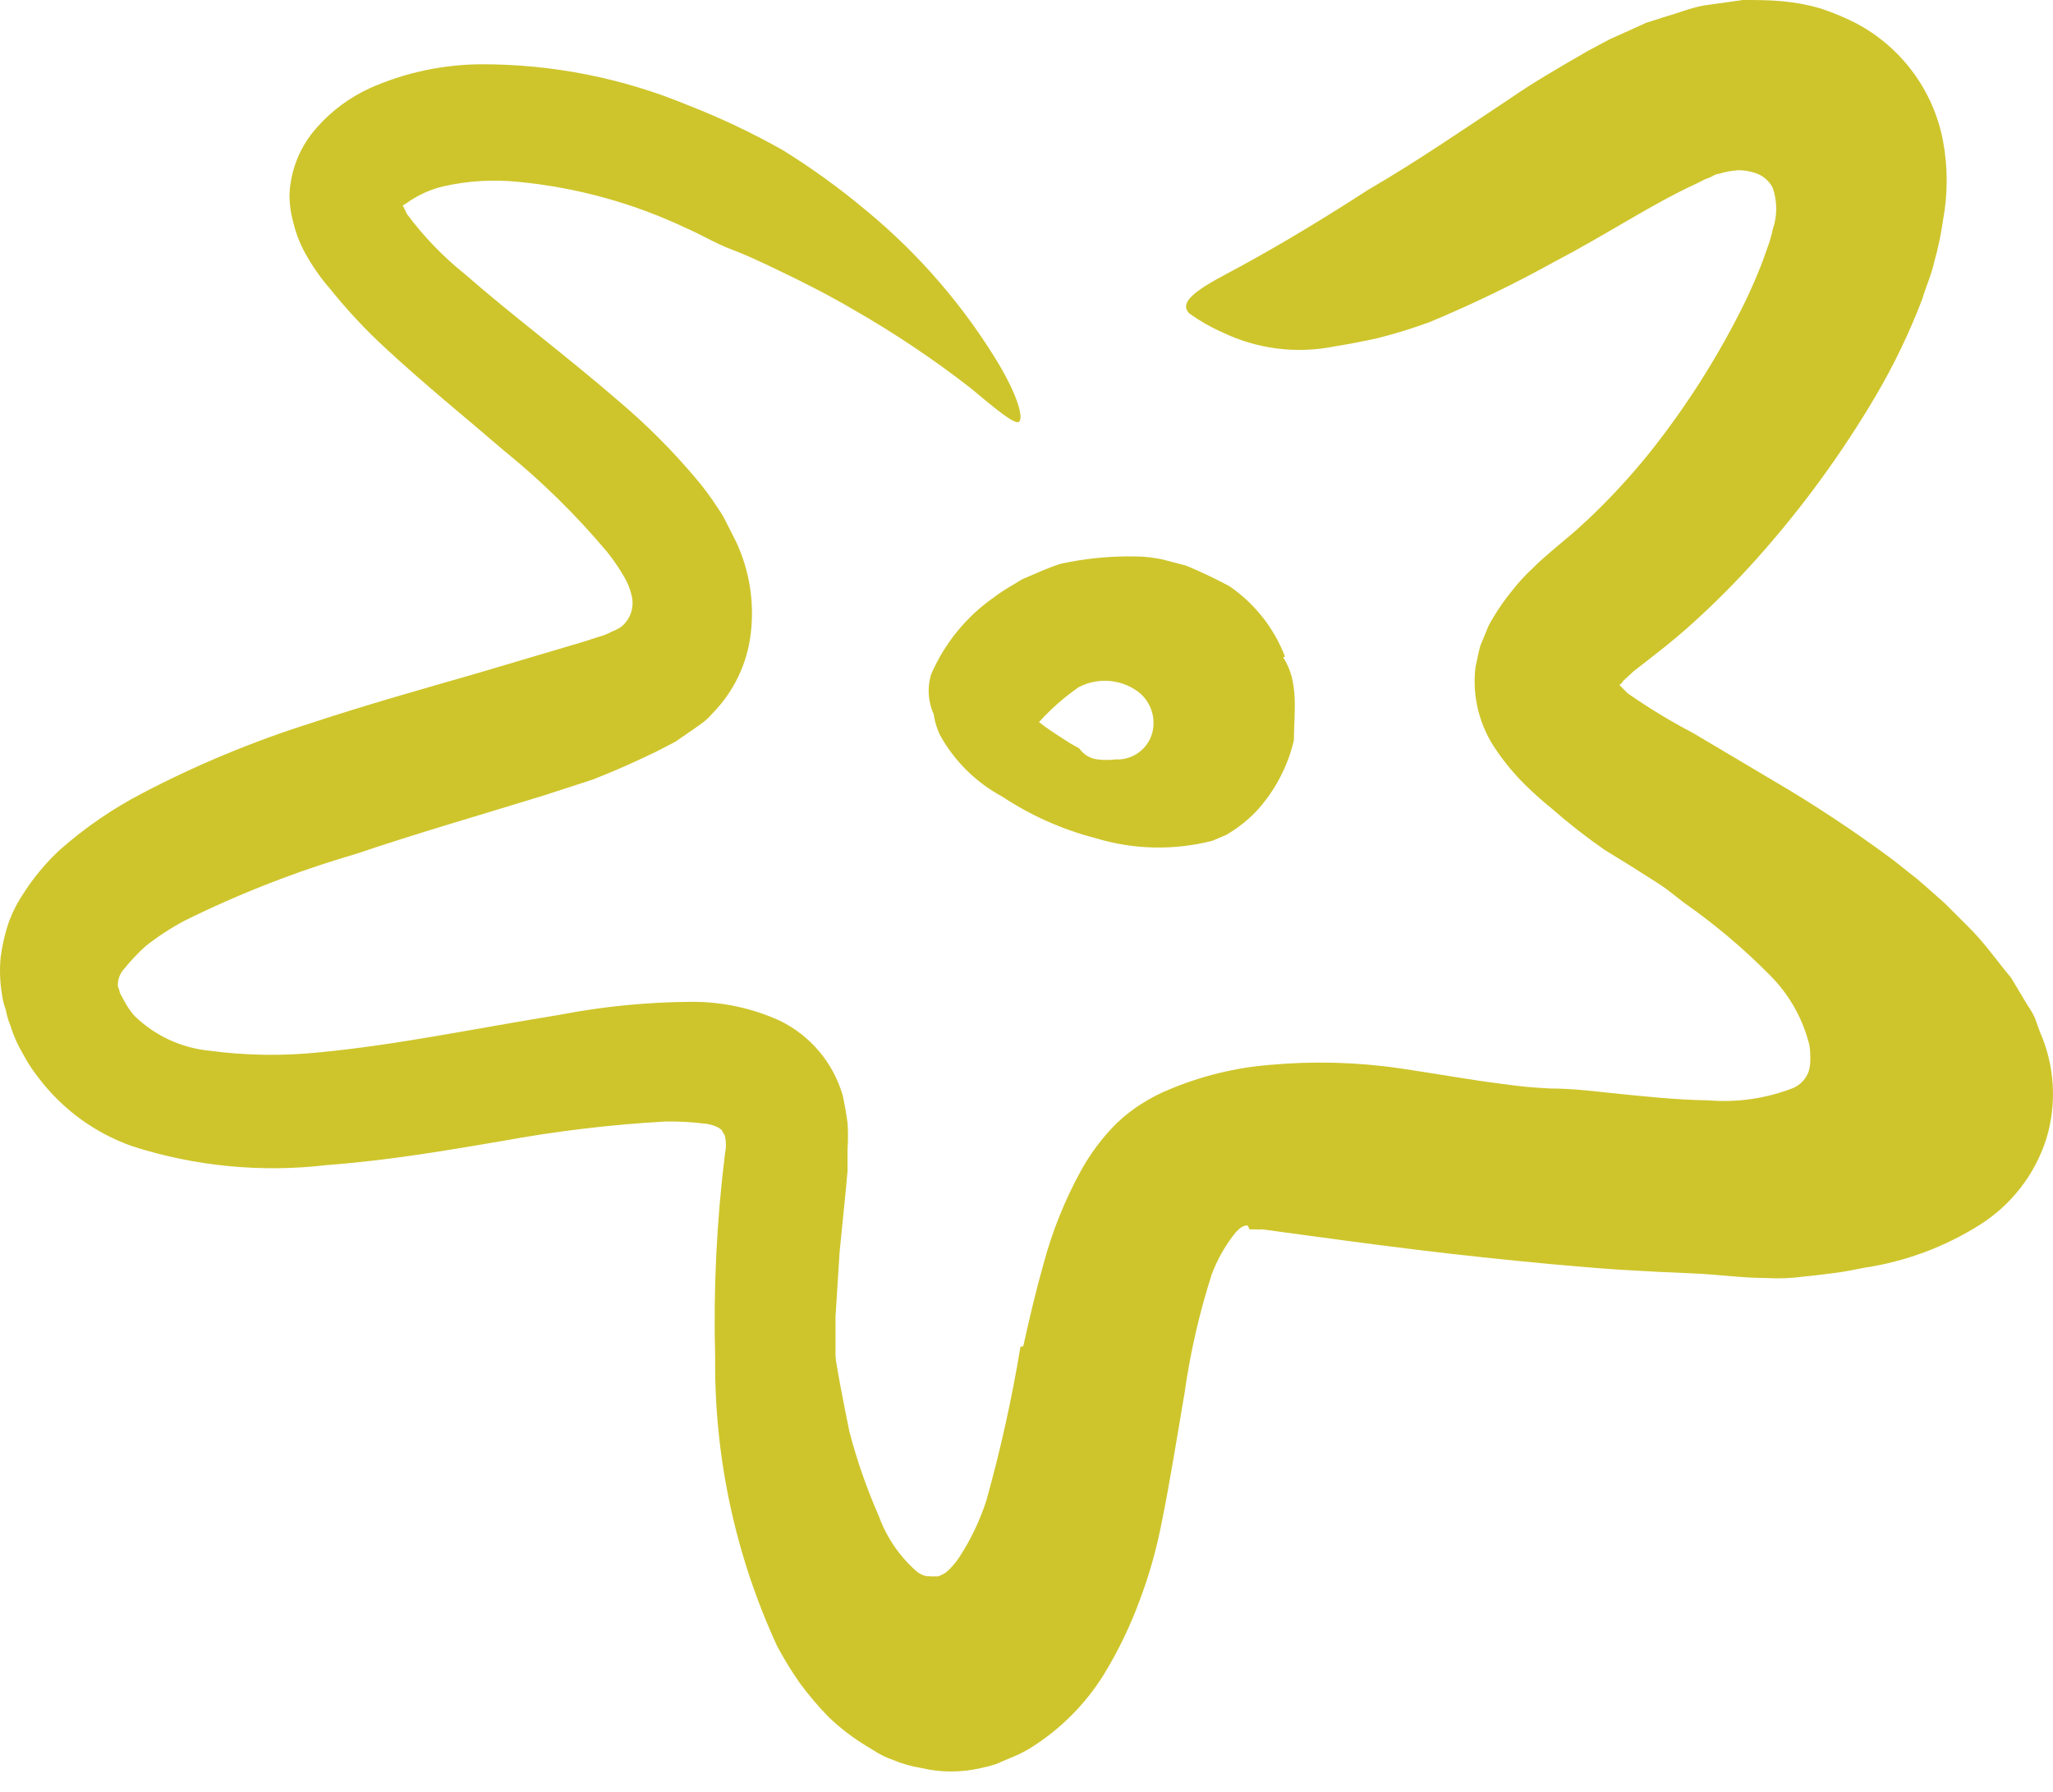 <svg width="55" height="48" viewBox="0 0 55 48" fill="none" xmlns="http://www.w3.org/2000/svg">
<path d="M27.414 36.061C27.575 35.332 27.749 34.584 27.969 33.81C28.199 32.964 28.528 32.148 28.949 31.378C29.208 30.904 29.534 30.47 29.916 30.088C30.136 29.877 30.378 29.691 30.639 29.534C30.866 29.392 31.106 29.27 31.355 29.172C32.199 28.82 33.094 28.602 34.006 28.527C35.17 28.42 36.344 28.45 37.501 28.618C38.462 28.76 39.378 28.927 40.255 29.037C40.7 29.101 41.12 29.14 41.545 29.159C42.068 29.159 42.597 29.218 43.055 29.269C43.996 29.366 44.893 29.463 45.764 29.476C46.542 29.54 47.326 29.426 48.053 29.14C48.238 29.054 48.382 28.899 48.453 28.708C48.487 28.597 48.502 28.482 48.498 28.366C48.498 28.211 48.498 28.056 48.447 27.895C48.262 27.221 47.904 26.608 47.408 26.115C46.703 25.402 45.934 24.754 45.112 24.18C44.293 23.535 43.442 22.89 42.603 22.245C42.087 21.8 42.274 21.691 42.893 21.749C43.897 21.81 44.885 22.028 45.822 22.394C46.08 22.503 46.35 22.619 46.602 22.755C46.854 22.89 47.099 23.064 47.344 23.226C47.852 23.556 48.333 23.927 48.782 24.335C49.274 24.784 49.707 25.294 50.072 25.851C50.488 26.494 50.759 27.22 50.865 27.979C50.942 28.445 50.918 28.923 50.794 29.379C50.649 29.9 50.371 30.376 49.988 30.759C49.368 31.323 48.601 31.701 47.776 31.849C46.568 32.072 45.333 32.115 44.112 31.978C43.468 31.92 42.764 31.862 42.178 31.849H41.758H41.197C40.83 31.849 40.468 31.849 40.114 31.849C38.701 31.797 37.373 31.675 36.121 31.63C34.76 31.591 33.458 31.578 32.477 32.042L32.38 32.081H32.329C32.292 32.096 32.257 32.115 32.226 32.139C32.143 32.194 32.067 32.259 32 32.333C31.821 32.525 31.671 32.742 31.555 32.978C31.258 33.56 31.022 34.172 30.852 34.803C30.375 36.448 30.071 38.254 29.562 40.066C29.381 40.779 29.155 41.479 28.885 42.162C28.588 42.921 28.15 43.617 27.595 44.213C26.964 44.902 26.094 45.324 25.163 45.394C24.235 45.454 23.317 45.172 22.583 44.6C21.618 43.803 20.872 42.773 20.416 41.608C19.981 40.543 19.687 39.426 19.539 38.286C19.539 38.041 19.468 37.796 19.436 37.551C19.404 37.306 19.391 37.06 19.384 36.815C19.374 36.427 19.398 36.038 19.455 35.654C19.518 35.385 19.625 35.128 19.771 34.893C19.965 34.554 20.264 34.287 20.622 34.132C20.763 34.053 20.909 33.986 21.061 33.932C21.506 33.823 21.874 34.577 22.293 35.777C22.416 36.66 22.583 37.512 22.757 38.357C22.96 39.129 23.223 39.884 23.544 40.614C23.747 41.174 24.087 41.675 24.531 42.072C24.618 42.154 24.729 42.208 24.847 42.227C24.856 42.222 24.866 42.22 24.876 42.22C24.886 42.22 24.896 42.222 24.905 42.227C24.905 42.227 24.957 42.227 24.983 42.227C25.008 42.227 25.086 42.227 25.131 42.227C25.209 42.201 25.283 42.164 25.35 42.117C25.484 42 25.601 41.866 25.698 41.717C26.004 41.248 26.247 40.74 26.421 40.208C26.802 38.85 27.108 37.472 27.337 36.08L27.414 36.061Z" fill="#CEC52C"/>
<path d="M33.425 32.829C33.354 32.829 33.245 32.829 33.045 33.087C32.802 33.405 32.606 33.757 32.464 34.132C32.131 35.169 31.887 36.233 31.735 37.312C31.536 38.466 31.349 39.685 31.09 40.943C30.954 41.602 30.767 42.249 30.529 42.878C30.272 43.577 29.946 44.249 29.555 44.884C29.084 45.632 28.457 46.27 27.717 46.754C27.516 46.89 27.299 47.002 27.072 47.09L26.679 47.257C26.55 47.3 26.419 47.334 26.285 47.361C25.758 47.486 25.207 47.486 24.68 47.361C24.411 47.318 24.149 47.242 23.899 47.135C23.771 47.091 23.648 47.035 23.531 46.967L23.235 46.786C22.86 46.561 22.512 46.295 22.196 45.993C21.915 45.705 21.654 45.396 21.416 45.071C21.2 44.76 21.002 44.437 20.823 44.103C19.702 41.678 19.134 39.035 19.159 36.364C19.11 34.539 19.198 32.713 19.423 30.901C19.456 30.75 19.456 30.594 19.423 30.443C19.41 30.395 19.386 30.351 19.352 30.314C19.352 30.262 19.281 30.236 19.242 30.204C19.116 30.141 18.977 30.103 18.836 30.095C18.502 30.055 18.166 30.038 17.83 30.043C16.363 30.125 14.902 30.299 13.457 30.565C11.941 30.823 10.387 31.088 8.755 31.21C7.004 31.416 5.229 31.245 3.55 30.707C2.55 30.357 1.675 29.72 1.035 28.875C0.875 28.674 0.734 28.458 0.615 28.231C0.473 27.994 0.361 27.74 0.28 27.476C0.225 27.343 0.184 27.205 0.158 27.063C0.105 26.917 0.068 26.766 0.048 26.612C-0.002 26.296 -0.013 25.975 0.016 25.657C0.055 25.346 0.124 25.039 0.222 24.741C0.32 24.464 0.453 24.2 0.615 23.954C0.895 23.512 1.231 23.109 1.615 22.755C2.286 22.164 3.027 21.657 3.821 21.245C5.268 20.488 6.779 19.86 8.336 19.369C9.839 18.872 11.335 18.453 12.812 18.027L14.986 17.382C15.34 17.279 15.695 17.176 16.017 17.066C16.148 17.034 16.274 16.984 16.392 16.918C16.478 16.887 16.56 16.846 16.637 16.795C16.764 16.694 16.859 16.557 16.908 16.402C16.957 16.247 16.959 16.081 16.914 15.924C16.876 15.766 16.815 15.614 16.733 15.473C16.595 15.231 16.438 15 16.263 14.783C15.428 13.789 14.499 12.877 13.489 12.061C12.464 11.177 11.393 10.313 10.355 9.352C9.811 8.854 9.307 8.315 8.845 7.74C8.567 7.421 8.326 7.07 8.129 6.695C8.01 6.464 7.919 6.219 7.859 5.966C7.789 5.716 7.754 5.458 7.755 5.199C7.788 4.53 8.052 3.894 8.504 3.399C8.892 2.963 9.367 2.612 9.897 2.367C10.841 1.946 11.862 1.727 12.896 1.722C14.802 1.718 16.689 2.093 18.449 2.825C19.314 3.163 20.155 3.562 20.964 4.018C21.748 4.503 22.496 5.044 23.203 5.637C24.618 6.802 25.824 8.201 26.769 9.771C27.343 10.752 27.414 11.261 27.285 11.306C27.156 11.352 26.698 10.977 25.995 10.39C25.013 9.627 23.979 8.933 22.899 8.314C22.254 7.933 21.538 7.566 20.777 7.204C20.397 7.024 20.01 6.837 19.597 6.682C19.184 6.527 18.804 6.295 18.391 6.114C16.968 5.44 15.438 5.018 13.87 4.87C13.203 4.803 12.53 4.844 11.877 4.992C11.619 5.053 11.371 5.151 11.142 5.282C11.048 5.335 10.957 5.393 10.871 5.456L10.793 5.502C10.793 5.502 10.742 5.411 10.903 5.734C11.348 6.333 11.868 6.873 12.451 7.34C13.702 8.436 15.134 9.5 16.553 10.726C17.32 11.373 18.03 12.085 18.675 12.854C18.857 13.072 19.027 13.301 19.184 13.538L19.307 13.725C19.356 13.796 19.399 13.872 19.436 13.951L19.726 14.525C20.08 15.288 20.214 16.134 20.113 16.969C20.018 17.783 19.652 18.542 19.075 19.123C19.008 19.201 18.935 19.272 18.855 19.336L18.604 19.517L18.088 19.872L17.578 20.136L17.224 20.304C16.759 20.523 16.321 20.71 15.876 20.884L14.586 21.303C12.851 21.839 11.161 22.323 9.529 22.877C7.951 23.337 6.417 23.935 4.943 24.664C4.578 24.859 4.23 25.085 3.905 25.341C3.698 25.528 3.506 25.731 3.331 25.947C3.272 26.01 3.226 26.084 3.196 26.165C3.166 26.246 3.153 26.332 3.157 26.418C3.182 26.479 3.201 26.541 3.215 26.605L3.331 26.818C3.405 26.96 3.496 27.092 3.602 27.212C4.147 27.743 4.856 28.073 5.614 28.147C6.583 28.276 7.563 28.291 8.536 28.192C10.606 27.998 12.748 27.547 14.986 27.186C16.159 26.959 17.351 26.842 18.546 26.837C19.353 26.835 20.152 27.007 20.887 27.34C21.294 27.538 21.654 27.818 21.945 28.164C22.236 28.509 22.451 28.912 22.577 29.346C22.628 29.585 22.674 29.837 22.706 30.082C22.722 30.316 22.722 30.551 22.706 30.785V31.133V31.365L22.667 31.797L22.493 33.539L22.383 35.274C22.383 35.848 22.383 36.415 22.383 36.989C22.383 37.563 22.448 38.118 22.48 38.686C22.512 39.253 22.609 39.801 22.745 40.324C22.914 41.344 23.314 42.312 23.912 43.155C24.041 43.355 24.215 43.484 24.351 43.665C24.501 43.796 24.663 43.912 24.834 44.013C24.948 44.097 25.077 44.159 25.215 44.194C25.331 44.223 25.453 44.223 25.57 44.194C25.624 44.187 25.677 44.169 25.724 44.142C25.807 44.117 25.884 44.075 25.95 44.02C26.105 43.918 26.246 43.796 26.369 43.658C26.667 43.313 26.904 42.921 27.072 42.497C27.281 42.009 27.45 41.504 27.575 40.988C27.73 40.459 27.859 39.898 27.982 39.331L28.685 35.783C28.837 35.011 29.029 34.247 29.259 33.494C29.489 32.647 29.851 31.842 30.329 31.107C30.47 30.901 30.627 30.706 30.8 30.527C30.98 30.329 31.181 30.152 31.4 29.998C31.626 29.835 31.868 29.697 32.123 29.585C32.379 29.486 32.642 29.406 32.909 29.346C33.141 29.303 33.376 29.277 33.612 29.269H33.986H34.315L35.418 29.379C38.353 29.643 41.294 29.869 44.196 29.901C45.273 29.923 46.35 29.878 47.421 29.766C47.81 29.753 48.197 29.721 48.582 29.669C48.883 29.631 49.179 29.562 49.466 29.462C49.614 29.422 49.749 29.346 49.862 29.241C49.974 29.137 50.059 29.007 50.111 28.863C50.127 28.711 50.113 28.558 50.07 28.412C50.027 28.266 49.955 28.13 49.859 28.011C49.707 27.771 49.534 27.545 49.343 27.334C49.057 27.04 48.755 26.76 48.44 26.496C46.693 25.154 44.874 23.91 42.99 22.768C42.499 22.427 42.027 22.059 41.578 21.665C41.326 21.463 41.085 21.247 40.855 21.02C40.576 20.744 40.323 20.441 40.101 20.117C39.64 19.467 39.435 18.67 39.527 17.879C39.572 17.685 39.604 17.492 39.656 17.305L39.882 16.756C40.066 16.418 40.282 16.099 40.526 15.802C40.689 15.594 40.868 15.4 41.062 15.221C41.242 15.034 41.429 14.886 41.61 14.725L42.107 14.306C42.255 14.183 42.397 14.041 42.545 13.912C43.13 13.358 43.678 12.766 44.184 12.138C45.189 10.878 46.054 9.511 46.763 8.062C46.931 7.707 47.086 7.353 47.221 6.998L47.402 6.488C47.434 6.372 47.479 6.23 47.492 6.147C47.616 5.785 47.616 5.393 47.492 5.031C47.407 4.867 47.268 4.737 47.099 4.663C46.929 4.594 46.747 4.559 46.563 4.56C46.388 4.572 46.215 4.604 46.047 4.657C45.964 4.657 45.886 4.721 45.809 4.753L45.673 4.805L45.428 4.928C44.248 5.469 43.029 6.289 41.668 6.998C40.575 7.605 39.449 8.15 38.295 8.63C37.844 8.795 37.386 8.937 36.921 9.055C36.489 9.152 36.102 9.223 35.747 9.281C34.726 9.485 33.666 9.35 32.729 8.894C32.424 8.759 32.135 8.593 31.864 8.398C31.574 8.107 32.013 7.785 32.877 7.327C33.741 6.869 35.025 6.14 36.657 5.082C37.901 4.36 39.127 3.522 40.436 2.651C41.081 2.206 41.784 1.799 42.545 1.361L43.126 1.051L43.771 0.761L44.093 0.613L44.603 0.451C44.945 0.355 45.286 0.213 45.635 0.148L46.693 0C47.041 0 47.389 1.22539e-07 47.737 0.032C48.08 0.062 48.419 0.125 48.75 0.219C49.073 0.324 49.388 0.454 49.692 0.606C50.299 0.92 50.826 1.368 51.235 1.915C51.644 2.462 51.924 3.096 52.052 3.767C52.185 4.474 52.185 5.2 52.052 5.908C52 6.28 51.922 6.649 51.82 7.011C51.736 7.391 51.601 7.656 51.498 8.011C51.157 8.904 50.743 9.767 50.259 10.591C49.355 12.127 48.303 13.572 47.118 14.905C46.512 15.588 45.866 16.235 45.183 16.84C44.996 17.002 44.816 17.156 44.622 17.311L44.113 17.711L43.764 17.982L43.493 18.233C43.465 18.279 43.428 18.319 43.384 18.349L43.609 18.575C44.171 18.967 44.757 19.323 45.364 19.64L47.46 20.884C48.592 21.545 49.685 22.269 50.736 23.051L51.149 23.38L51.356 23.542L51.601 23.754L52.097 24.193L52.742 24.838C53.175 25.264 53.497 25.741 53.877 26.192L54.31 26.915C54.388 27.027 54.457 27.146 54.516 27.27L54.645 27.631C55.048 28.539 55.11 29.563 54.819 30.514C54.514 31.465 53.884 32.277 53.039 32.81C52.102 33.402 51.052 33.793 49.956 33.958C49.666 34.016 49.382 34.074 49.105 34.106L48.685 34.158L48.324 34.197C47.989 34.242 47.65 34.255 47.312 34.235C46.667 34.235 46.022 34.139 45.377 34.113C44.732 34.087 44.087 34.055 43.442 34.016C42.191 33.932 40.952 33.81 39.727 33.681C38.501 33.552 37.276 33.397 36.063 33.236L34.245 32.99L33.819 32.932C33.763 32.939 33.707 32.939 33.651 32.932H33.477L33.425 32.829Z" fill="#CEC52C"/>
<path d="M34.373 17.608C34.812 18.253 34.664 19.111 34.664 19.827C34.499 20.535 34.154 21.188 33.664 21.724C33.423 21.977 33.147 22.194 32.845 22.368L32.477 22.523C31.448 22.786 30.366 22.762 29.349 22.452C28.459 22.222 27.613 21.845 26.846 21.337C26.141 20.957 25.561 20.381 25.176 19.679C25.034 19.373 24.973 19.035 25.002 18.698C25.035 18.364 25.163 18.047 25.369 17.783C25.695 17.376 26.151 17.094 26.66 16.983C26.95 16.905 27.047 17.254 27.053 17.686C27.05 18.078 27.026 18.47 26.982 18.86C26.982 18.86 26.982 18.86 26.982 18.911C26.916 18.881 26.846 18.857 26.776 18.84C26.803 18.847 26.832 18.847 26.859 18.84C26.92 18.834 26.979 18.817 27.034 18.789L27.105 18.757H27.143L27.24 18.815C27.33 18.847 27.369 18.956 27.479 19.04C27.71 19.254 27.958 19.448 28.22 19.621L28.659 19.905L28.898 20.04C28.956 20.085 28.943 20.098 28.975 20.124C29.087 20.247 29.241 20.325 29.407 20.343C29.568 20.363 29.73 20.363 29.891 20.343H29.994C30.243 20.328 30.476 20.218 30.645 20.035C30.815 19.853 30.907 19.612 30.903 19.363C30.903 19.2 30.864 19.04 30.792 18.895C30.719 18.749 30.614 18.622 30.484 18.524C30.257 18.359 29.988 18.261 29.707 18.24C29.427 18.22 29.147 18.278 28.898 18.408C28.381 18.767 27.922 19.202 27.537 19.698C27.45 19.822 27.35 19.936 27.24 20.04C27.145 20.115 27.041 20.177 26.93 20.227C26.824 20.253 26.714 20.253 26.608 20.227C26.328 20.159 26.065 20.037 25.834 19.866C25.686 19.769 25.537 19.685 25.402 19.589C25.179 19.433 25.017 19.205 24.944 18.944C24.857 18.658 24.857 18.352 24.944 18.067C25.307 17.225 25.899 16.503 26.653 15.983C26.743 15.912 26.846 15.848 26.943 15.783L27.382 15.519C27.717 15.377 28.027 15.229 28.401 15.106C29.068 14.959 29.75 14.892 30.433 14.906C30.665 14.906 30.903 14.938 31.129 14.983L31.774 15.151C32.172 15.316 32.562 15.502 32.941 15.706C33.615 16.169 34.132 16.826 34.425 17.589L34.373 17.608Z" fill="#CEC52C"/>
</svg>
